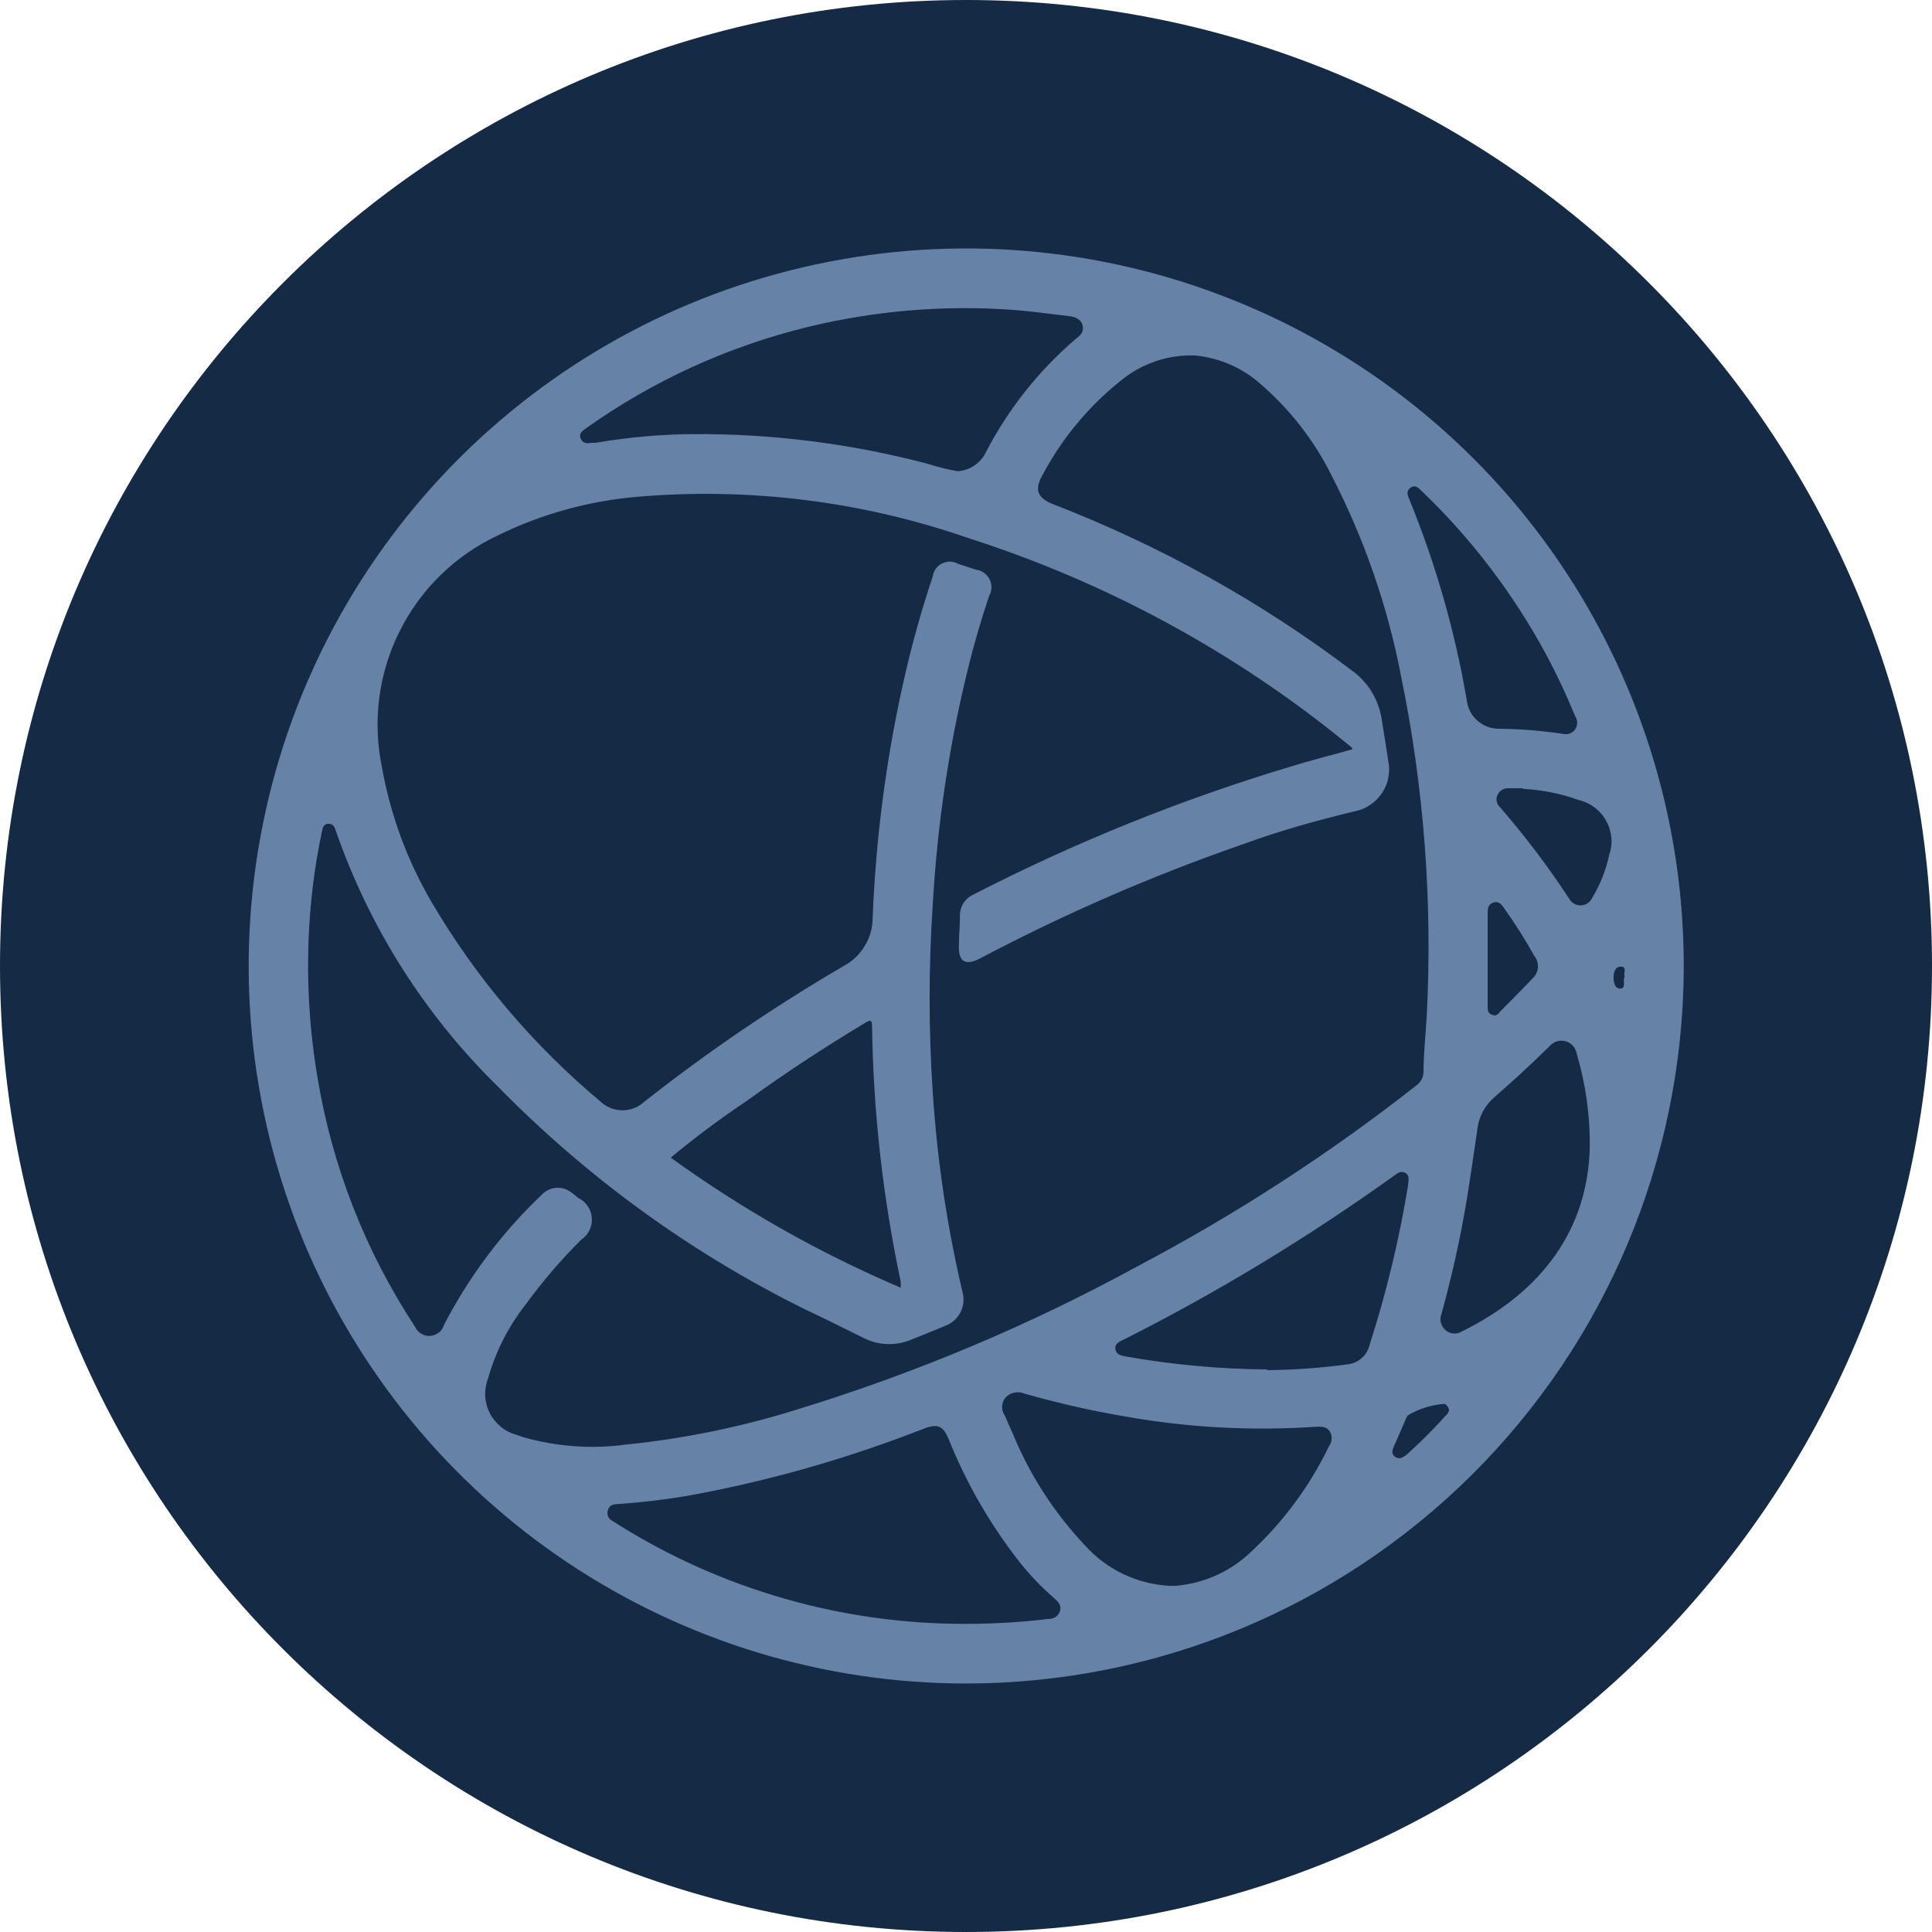 <svg width="16" height="16" viewBox="0 0 16 16" fill="none" xmlns="http://www.w3.org/2000/svg">
<g clip-path="url(#clip0_33416_28004)">
<path d="M8 16C12.418 16 16 12.418 16 8C16 3.582 12.418 0 8 0C3.582 0 0 3.582 0 8C0 12.418 3.582 16 8 16Z" fill="#152A44"/>
<path d="M8 13.942C6.823 13.942 5.673 13.592 4.695 12.937C3.717 12.282 2.956 11.352 2.507 10.264C2.059 9.175 1.944 7.979 2.177 6.825C2.409 5.671 2.979 4.613 3.815 3.783C4.65 2.954 5.712 2.391 6.868 2.167C8.023 1.942 9.219 2.066 10.304 2.522C11.389 2.978 12.314 3.745 12.962 4.728C13.61 5.71 13.952 6.863 13.944 8.04C13.932 9.609 13.301 11.11 12.188 12.215C11.074 13.321 9.569 13.942 8 13.942ZM11.2 6.205C11.2 6.205 11.2 6.205 11.2 6.197C11.186 6.183 11.171 6.17 11.155 6.158C10.226 5.399 9.162 4.822 8.019 4.456C7.14 4.151 6.207 4.035 5.28 4.114C4.878 4.148 4.486 4.256 4.123 4.434C3.771 4.599 3.484 4.878 3.31 5.227C3.135 5.575 3.084 5.972 3.163 6.354C3.233 6.748 3.373 7.128 3.576 7.474C3.943 8.098 4.415 8.655 4.97 9.12C5.019 9.168 5.086 9.195 5.155 9.195C5.224 9.195 5.291 9.168 5.341 9.12C5.863 8.709 6.413 8.335 6.987 8C7.06 7.961 7.12 7.904 7.162 7.833C7.205 7.763 7.227 7.682 7.227 7.6C7.253 6.95 7.336 6.304 7.477 5.669C7.544 5.366 7.626 5.067 7.725 4.773C7.728 4.75 7.737 4.728 7.75 4.71C7.764 4.691 7.782 4.676 7.802 4.666C7.823 4.656 7.846 4.651 7.869 4.651C7.892 4.652 7.914 4.658 7.934 4.669L8.083 4.718C8.107 4.721 8.13 4.73 8.149 4.744C8.169 4.758 8.184 4.776 8.195 4.797C8.206 4.819 8.211 4.842 8.211 4.866C8.21 4.89 8.204 4.914 8.192 4.934C8.125 5.133 8.066 5.334 8.016 5.539C7.859 6.178 7.762 6.831 7.725 7.488C7.69 8.008 7.69 8.53 7.725 9.05C7.761 9.604 7.843 10.155 7.97 10.696C7.987 10.754 7.981 10.816 7.954 10.869C7.926 10.922 7.879 10.963 7.822 10.982C7.734 11.021 7.645 11.054 7.555 11.091C7.492 11.119 7.423 11.133 7.354 11.131C7.285 11.13 7.217 11.113 7.155 11.082C6.995 11.003 6.835 10.922 6.666 10.843C5.721 10.376 4.862 9.752 4.125 9C3.519 8.407 3.059 7.681 2.781 6.88C2.771 6.85 2.76 6.821 2.72 6.822C2.68 6.824 2.672 6.853 2.666 6.886C2.634 7.038 2.608 7.192 2.59 7.346C2.528 7.866 2.541 8.392 2.627 8.909C2.748 9.652 3.024 10.36 3.438 10.989C3.449 11.013 3.467 11.033 3.49 11.046C3.513 11.059 3.539 11.066 3.565 11.063C3.591 11.061 3.616 11.051 3.637 11.034C3.657 11.018 3.671 10.995 3.678 10.97C3.887 10.568 4.16 10.204 4.488 9.893C4.519 9.86 4.562 9.84 4.607 9.837C4.653 9.834 4.697 9.848 4.733 9.877C4.754 9.891 4.771 9.906 4.79 9.922C4.822 9.937 4.849 9.961 4.868 9.99C4.888 10.019 4.899 10.053 4.901 10.088C4.904 10.123 4.897 10.158 4.881 10.189C4.866 10.221 4.842 10.248 4.813 10.267C4.645 10.434 4.491 10.614 4.352 10.805C4.21 10.986 4.104 11.194 4.042 11.416C4.024 11.462 4.016 11.511 4.018 11.561C4.021 11.61 4.033 11.658 4.056 11.702C4.078 11.746 4.11 11.785 4.148 11.816C4.186 11.848 4.231 11.87 4.278 11.883L4.333 11.902C4.61 11.981 4.9 12.002 5.186 11.963C5.669 11.914 6.146 11.816 6.61 11.67C7.585 11.371 8.527 10.975 9.422 10.486C10.233 10.058 11.005 9.558 11.726 8.992C11.745 8.979 11.76 8.962 11.771 8.943C11.782 8.923 11.788 8.901 11.789 8.878C11.789 8.718 11.808 8.558 11.816 8.406C11.864 7.466 11.793 6.523 11.603 5.6C11.492 5.019 11.296 4.457 11.024 3.931C10.881 3.644 10.681 3.389 10.438 3.179C10.288 3.046 10.099 2.964 9.899 2.944C9.674 2.935 9.454 3.01 9.28 3.154C9.017 3.364 8.8 3.625 8.64 3.922C8.562 4.056 8.586 4.123 8.73 4.179C9.61 4.52 10.439 4.981 11.192 5.55C11.258 5.597 11.315 5.657 11.358 5.726C11.4 5.795 11.429 5.872 11.442 5.952C11.461 6.067 11.478 6.181 11.496 6.296C11.506 6.342 11.507 6.39 11.498 6.437C11.49 6.484 11.472 6.528 11.445 6.568C11.419 6.607 11.385 6.641 11.345 6.667C11.306 6.694 11.261 6.711 11.214 6.72C10.904 6.795 10.598 6.88 10.298 6.99C9.547 7.25 8.818 7.567 8.115 7.938C7.995 8 7.936 7.965 7.941 7.83C7.941 7.752 7.95 7.67 7.95 7.595C7.947 7.556 7.957 7.516 7.977 7.482C7.998 7.448 8.029 7.422 8.066 7.406C8.904 6.975 9.78 6.622 10.683 6.35C10.856 6.296 11.04 6.251 11.2 6.205ZM8 13.448C8.226 13.448 8.451 13.435 8.675 13.408C8.722 13.408 8.762 13.392 8.778 13.342C8.794 13.293 8.76 13.261 8.726 13.232C8.624 13.143 8.529 13.044 8.445 12.938C8.2 12.626 8.001 12.28 7.854 11.912C7.811 11.811 7.765 11.79 7.664 11.827C7.563 11.864 7.485 11.896 7.394 11.928C6.839 12.13 6.268 12.284 5.686 12.389C5.497 12.421 5.306 12.443 5.114 12.456C5.075 12.456 5.043 12.469 5.034 12.509C5.028 12.526 5.03 12.545 5.037 12.561C5.045 12.577 5.059 12.59 5.075 12.597L5.107 12.618C5.973 13.163 6.976 13.451 8 13.448ZM7.931 3.902C7.979 3.9 8.025 3.884 8.065 3.858C8.105 3.832 8.138 3.796 8.16 3.754C8.345 3.394 8.598 3.074 8.904 2.811C8.941 2.781 8.979 2.754 8.966 2.698C8.954 2.642 8.904 2.624 8.853 2.618C8.693 2.6 8.533 2.576 8.373 2.565C7.809 2.526 7.242 2.574 6.693 2.707C6.032 2.868 5.407 3.153 4.853 3.547C4.824 3.568 4.792 3.589 4.808 3.63C4.824 3.672 4.861 3.675 4.901 3.667H4.933C5.2 3.621 5.471 3.597 5.742 3.595C6.396 3.591 7.048 3.674 7.68 3.84C7.761 3.866 7.844 3.887 7.928 3.902H7.931ZM9.691 13.133H9.736C9.978 13.113 10.204 13.008 10.376 12.837C10.636 12.592 10.85 12.301 11.005 11.979C11.018 11.962 11.026 11.941 11.028 11.919C11.03 11.897 11.025 11.875 11.014 11.856C10.986 11.813 10.942 11.813 10.896 11.816C10.367 11.852 9.836 11.823 9.314 11.73C9.034 11.682 8.756 11.619 8.483 11.541C8.456 11.529 8.426 11.527 8.397 11.534C8.368 11.54 8.342 11.556 8.323 11.579C8.308 11.601 8.299 11.626 8.299 11.653C8.299 11.679 8.308 11.705 8.323 11.726C8.342 11.771 8.362 11.819 8.384 11.864C8.525 12.211 8.73 12.528 8.987 12.8C9.165 12.998 9.414 13.117 9.68 13.133H9.691ZM5.555 9.587C6.148 10.016 6.786 10.377 7.459 10.664C7.46 10.647 7.46 10.63 7.459 10.613C7.312 9.918 7.232 9.21 7.222 8.499C7.222 8.438 7.202 8.448 7.163 8.472C6.834 8.67 6.512 8.88 6.203 9.104C5.974 9.258 5.76 9.416 5.555 9.587ZM10.493 11.347C10.716 11.345 10.938 11.329 11.158 11.299C11.202 11.295 11.243 11.277 11.276 11.248C11.309 11.22 11.332 11.181 11.342 11.139C11.482 10.704 11.589 10.26 11.662 9.81C11.662 9.776 11.678 9.738 11.64 9.715C11.602 9.693 11.574 9.715 11.546 9.736C10.835 10.246 10.086 10.701 9.306 11.094C9.272 11.11 9.232 11.125 9.237 11.171C9.242 11.218 9.286 11.227 9.325 11.234C9.71 11.302 10.101 11.338 10.493 11.341V11.347ZM13.166 9.496C13.168 9.236 13.132 8.977 13.058 8.728C13.054 8.703 13.043 8.68 13.027 8.661C13.01 8.643 12.988 8.629 12.964 8.623C12.94 8.616 12.914 8.617 12.89 8.625C12.867 8.633 12.846 8.648 12.83 8.667C12.682 8.813 12.528 8.954 12.371 9.091C12.293 9.16 12.244 9.255 12.234 9.358C12.206 9.55 12.178 9.744 12.147 9.936C12.094 10.254 12.024 10.569 11.938 10.88C11.929 10.903 11.927 10.927 11.932 10.951C11.938 10.975 11.95 10.996 11.968 11.013C11.986 11.03 12.008 11.04 12.033 11.043C12.057 11.046 12.081 11.041 12.102 11.029C12.776 10.698 13.152 10.174 13.166 9.496ZM13.061 5.976C13.061 5.96 13.048 5.938 13.038 5.915C12.968 5.746 12.89 5.579 12.803 5.418C12.531 4.914 12.182 4.456 11.768 4.061C11.744 4.037 11.718 4.014 11.683 4.038C11.648 4.062 11.653 4.091 11.667 4.125C11.888 4.663 12.049 5.225 12.147 5.798C12.154 5.863 12.185 5.924 12.234 5.967C12.283 6.011 12.346 6.035 12.411 6.035C12.595 6.037 12.778 6.052 12.96 6.08C12.973 6.081 12.987 6.079 13 6.075C13.012 6.07 13.024 6.063 13.033 6.054C13.043 6.044 13.05 6.033 13.055 6.02C13.06 6.008 13.062 5.994 13.061 5.981V5.976ZM12.613 6.528H12.494C12.476 6.527 12.457 6.531 12.441 6.54C12.424 6.55 12.411 6.564 12.403 6.581C12.394 6.597 12.391 6.616 12.395 6.635C12.398 6.654 12.407 6.671 12.421 6.683C12.629 6.923 12.821 7.176 12.995 7.442C13.004 7.459 13.018 7.473 13.034 7.483C13.051 7.493 13.069 7.498 13.089 7.498C13.108 7.498 13.127 7.493 13.143 7.483C13.16 7.473 13.174 7.459 13.182 7.442C13.25 7.331 13.299 7.21 13.326 7.083C13.342 7.037 13.349 6.987 13.345 6.938C13.34 6.889 13.326 6.842 13.302 6.799C13.279 6.756 13.246 6.718 13.207 6.688C13.168 6.658 13.123 6.637 13.075 6.626C12.926 6.572 12.771 6.541 12.613 6.533V6.528ZM12.32 7.946C12.32 8.075 12.32 8.203 12.32 8.333C12.32 8.363 12.32 8.389 12.354 8.403C12.387 8.418 12.405 8.403 12.422 8.379C12.512 8.288 12.602 8.198 12.688 8.107C12.715 8.084 12.732 8.051 12.736 8.016C12.74 7.98 12.729 7.945 12.707 7.917C12.63 7.779 12.547 7.648 12.454 7.518C12.434 7.49 12.413 7.461 12.37 7.474C12.326 7.486 12.32 7.52 12.32 7.565V7.946ZM12 11.68C11.999 11.668 11.995 11.657 11.988 11.648C11.982 11.638 11.972 11.63 11.962 11.626C11.854 11.634 11.75 11.667 11.658 11.722C11.652 11.731 11.647 11.74 11.643 11.75C11.611 11.826 11.579 11.899 11.546 11.973C11.531 12.006 11.518 12.04 11.555 12.066C11.592 12.091 11.621 12.066 11.648 12.048C11.76 11.947 11.867 11.842 11.968 11.728C11.984 11.716 11.995 11.699 12 11.68ZM13.456 8.091C13.44 8.062 13.478 8.008 13.427 8.005C13.376 8.002 13.363 8.053 13.363 8.091C13.363 8.13 13.371 8.189 13.419 8.187C13.467 8.186 13.44 8.126 13.451 8.094L13.456 8.091Z" fill="#6683A7"/>
</g>
<defs>
<clipPath id="clip0_33416_28004">
<rect width="16" height="16" fill="white"/>
</clipPath>
</defs>
</svg>
